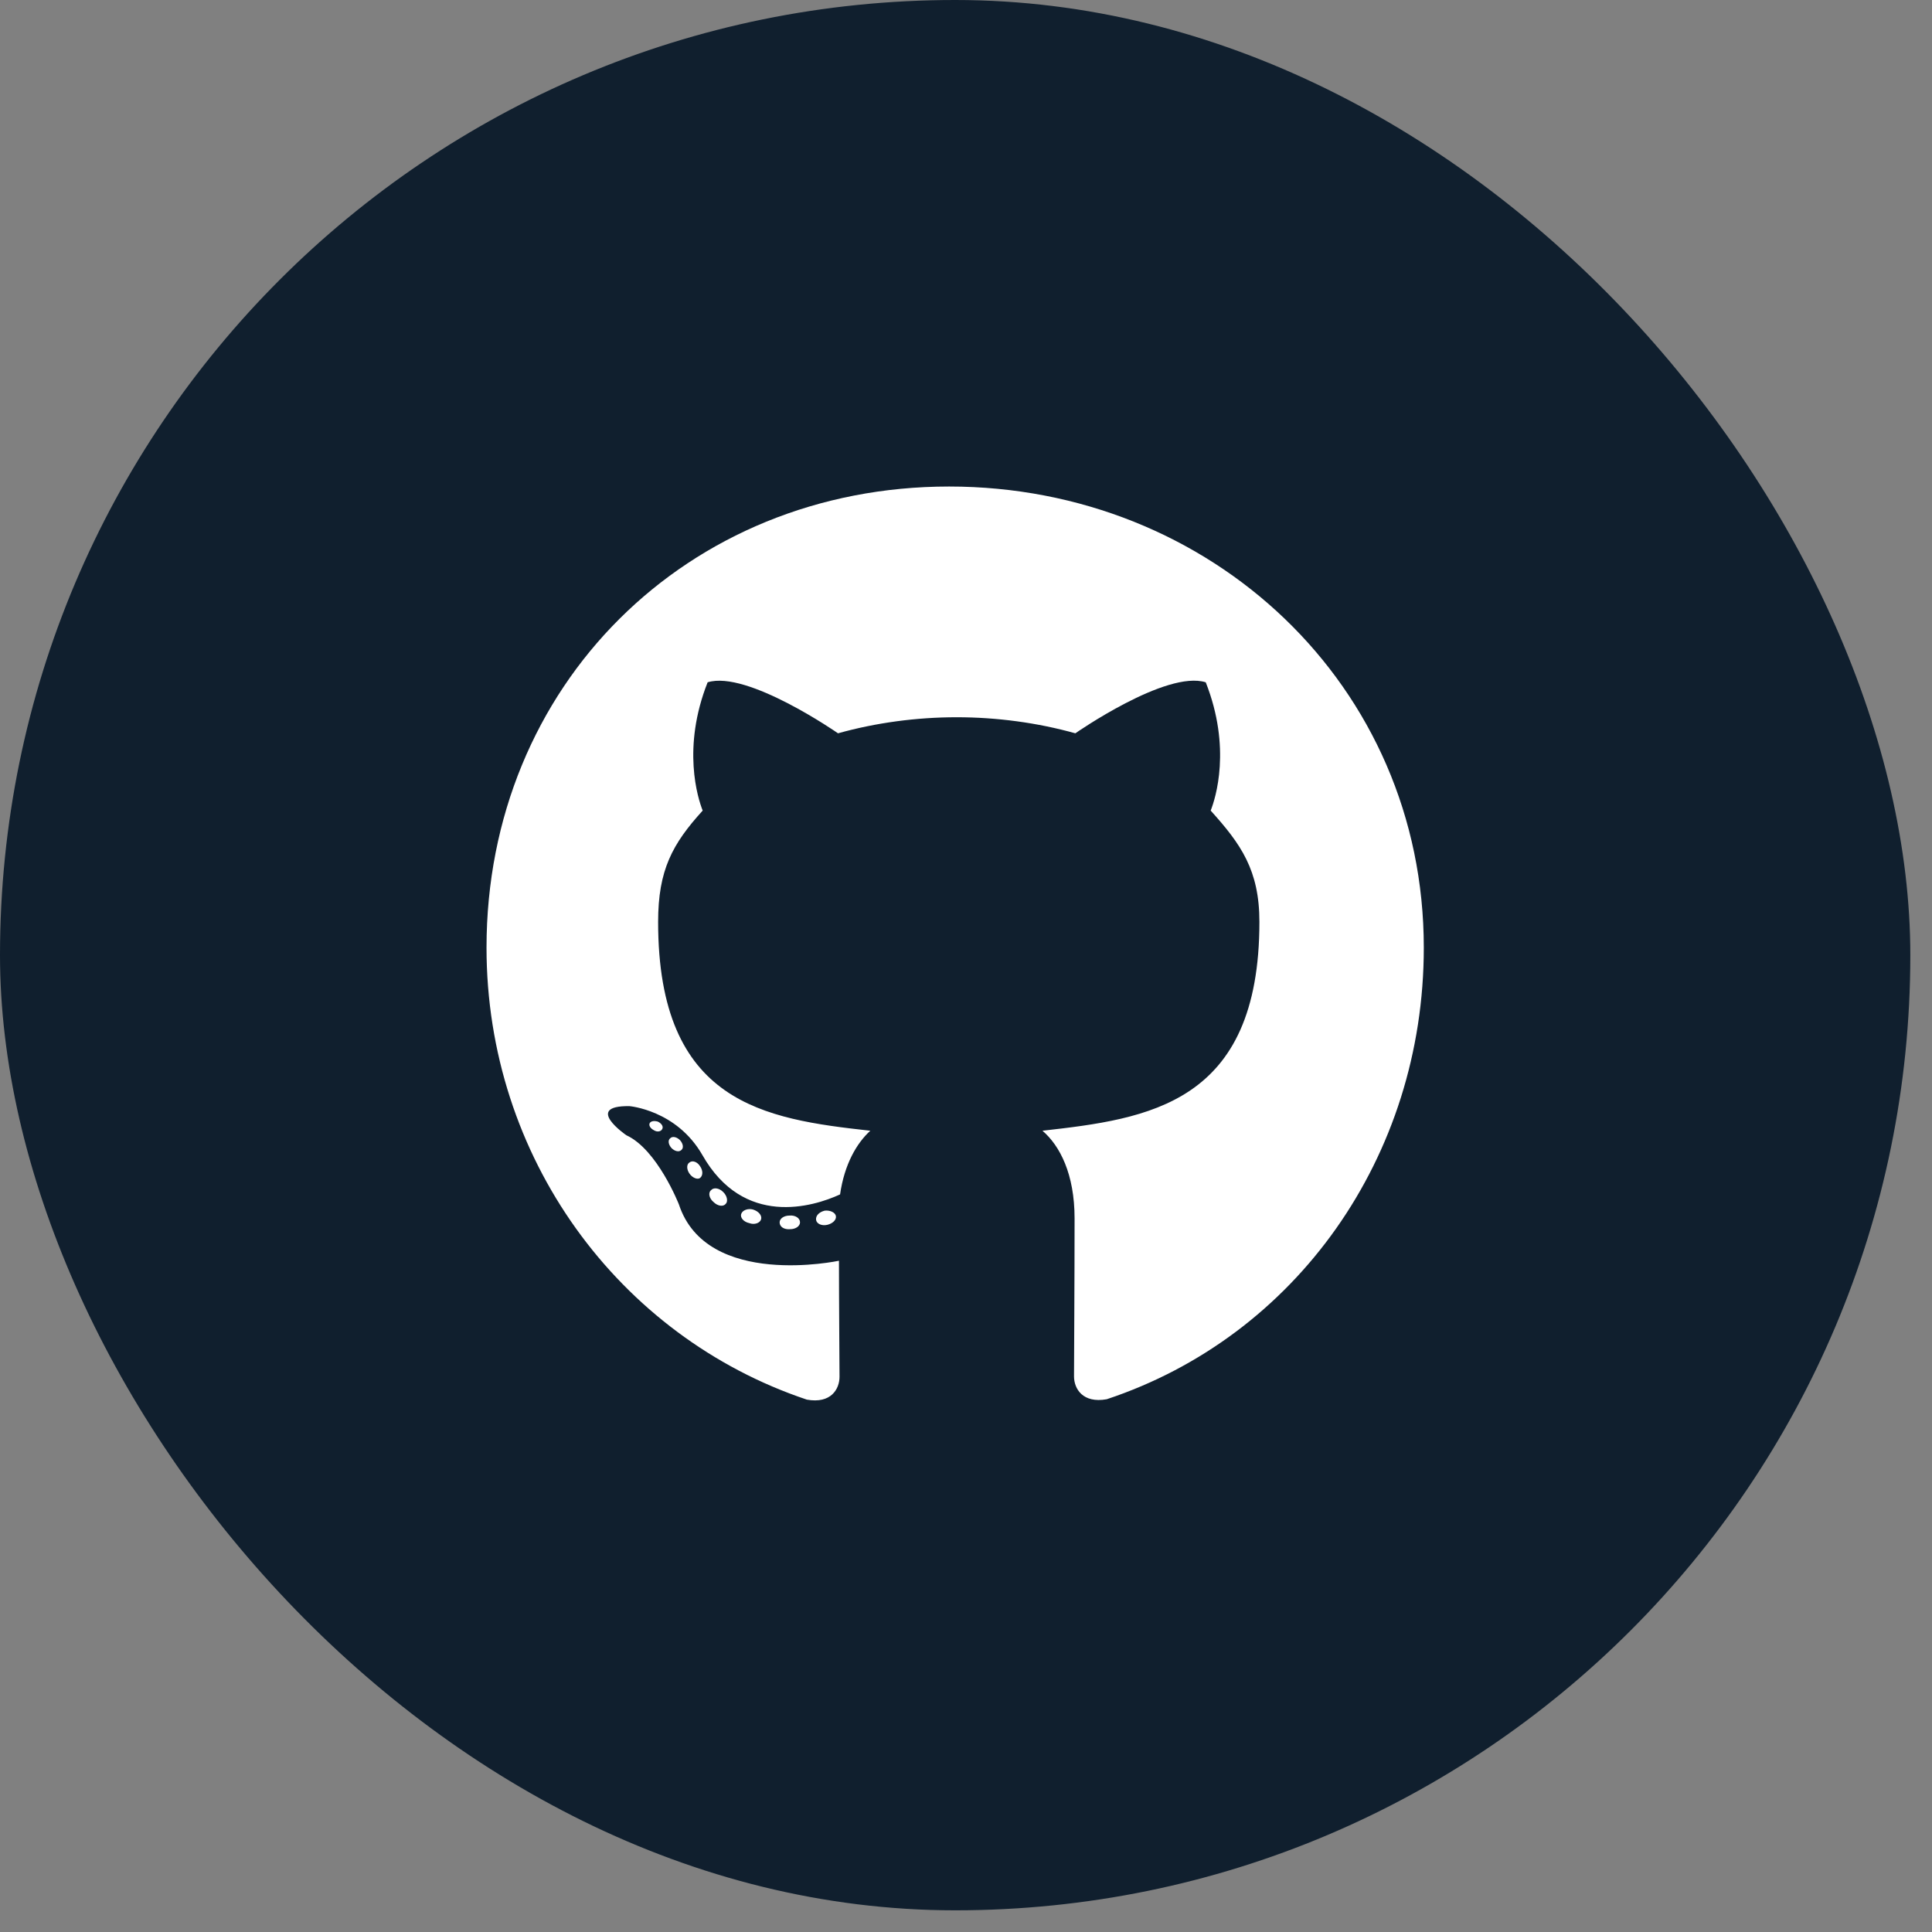 <svg xmlns="http://www.w3.org/2000/svg" width="45" height="45" viewBox="0 0 45 45" fill="none"><rect x="0" y="0" width="45" height="45" fill="#808080" stroke="none"/><rect width="44.495" height="44.495" rx="22.247" fill="#101F2E"></rect><path d="M18.634 28.471C18.634 28.559 18.533 28.63 18.405 28.63C18.26 28.643 18.159 28.573 18.159 28.471C18.159 28.383 18.26 28.313 18.388 28.313C18.52 28.3 18.634 28.37 18.634 28.471ZM17.265 28.273C17.234 28.361 17.322 28.462 17.454 28.489C17.569 28.533 17.701 28.489 17.727 28.401C17.754 28.313 17.67 28.212 17.538 28.172C17.424 28.141 17.296 28.185 17.265 28.273ZM19.211 28.198C19.083 28.229 18.995 28.313 19.008 28.414C19.021 28.502 19.136 28.559 19.268 28.529C19.395 28.498 19.484 28.414 19.47 28.326C19.457 28.242 19.338 28.185 19.211 28.198ZM22.107 11.332C16.002 11.332 11.332 15.967 11.332 22.072C11.332 26.953 14.404 31.13 18.793 32.6C19.356 32.701 19.554 32.353 19.554 32.067C19.554 31.794 19.541 30.289 19.541 29.365C19.541 29.365 16.46 30.025 15.813 28.053C15.813 28.053 15.311 26.772 14.589 26.442C14.589 26.442 13.581 25.751 14.659 25.764C14.659 25.764 15.755 25.852 16.358 26.9C17.322 28.599 18.938 28.11 19.567 27.82C19.668 27.116 19.954 26.627 20.271 26.337C17.811 26.064 15.329 25.707 15.329 21.473C15.329 20.262 15.663 19.655 16.367 18.88C16.253 18.594 15.879 17.415 16.482 15.892C17.402 15.606 19.519 17.08 19.519 17.08C20.399 16.834 21.345 16.706 22.283 16.706C23.221 16.706 24.167 16.834 25.047 17.08C25.047 17.08 27.164 15.601 28.084 15.892C28.687 17.419 28.313 18.594 28.199 18.88C28.903 19.66 29.334 20.267 29.334 21.473C29.334 25.72 26.742 26.059 24.281 26.337C24.686 26.684 25.029 27.345 25.029 28.379C25.029 29.862 25.016 31.698 25.016 32.059C25.016 32.345 25.219 32.692 25.778 32.591C30.179 31.13 33.163 26.953 33.163 22.072C33.163 15.967 28.212 11.332 22.107 11.332ZM15.61 26.513C15.553 26.557 15.566 26.658 15.641 26.741C15.711 26.812 15.813 26.843 15.87 26.786C15.927 26.741 15.914 26.64 15.839 26.557C15.769 26.486 15.667 26.455 15.61 26.513ZM15.135 26.156C15.104 26.213 15.148 26.284 15.236 26.328C15.306 26.372 15.395 26.359 15.425 26.297C15.456 26.24 15.412 26.169 15.324 26.125C15.236 26.099 15.166 26.112 15.135 26.156ZM16.561 27.723C16.491 27.78 16.517 27.912 16.618 27.996C16.719 28.097 16.847 28.11 16.904 28.04C16.962 27.983 16.935 27.851 16.847 27.767C16.75 27.666 16.618 27.653 16.561 27.723ZM16.059 27.076C15.989 27.12 15.989 27.235 16.059 27.336C16.13 27.437 16.248 27.481 16.306 27.437C16.376 27.38 16.376 27.265 16.306 27.164C16.244 27.063 16.13 27.019 16.059 27.076Z" fill="white"></path></svg>